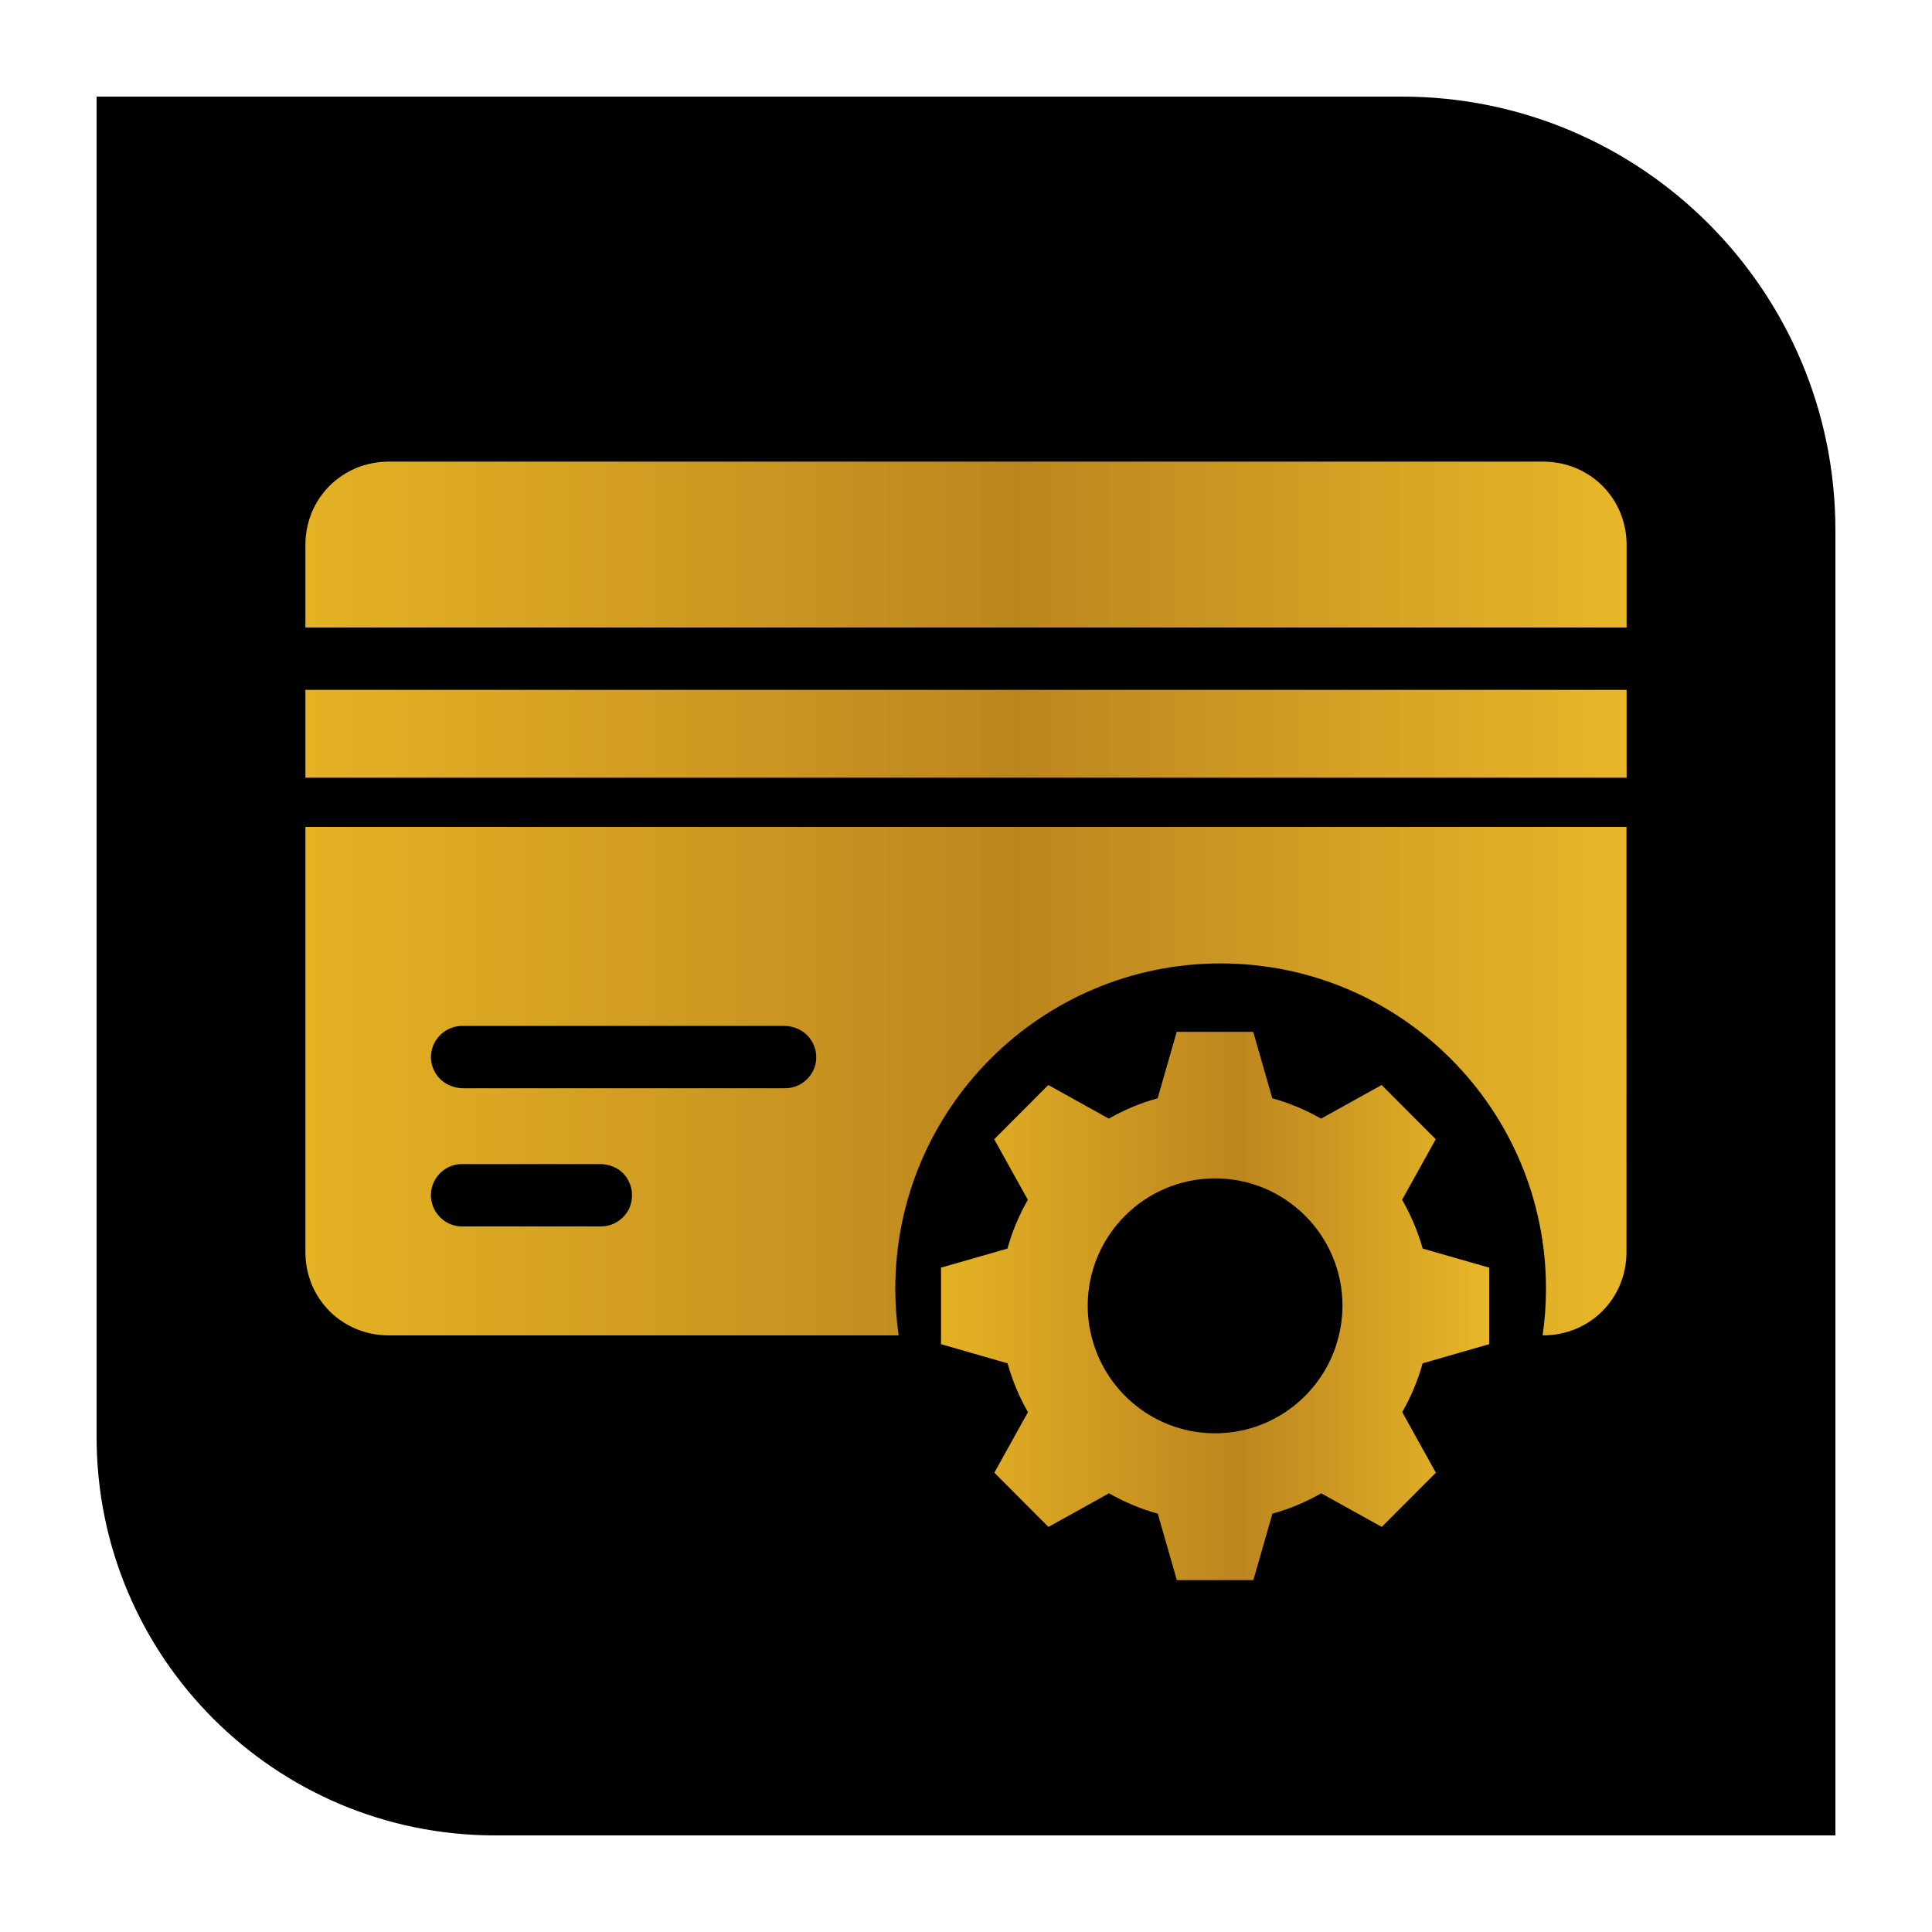 <svg xmlns="http://www.w3.org/2000/svg" xmlns:xlink="http://www.w3.org/1999/xlink" id="Layer_1" x="0px" y="0px" viewBox="0 0 150 150" style="enable-background:new 0 0 150 150;" xml:space="preserve"><style type="text/css">	.st0{fill:url(#SVGID_1_);}	.st1{fill:url(#SVGID_2_);}	.st2{fill:url(#SVGID_3_);}	.st3{fill:url(#SVGID_4_);}	.st4{fill:#AAC4D3;}	.st5{fill:#08011E;}	.st6{fill:#FFFFFF;}	.st7{fill:#80C11C;}	.st8{fill:#FCD983;}	.st9{fill:#B0B0B0;}	.st10{fill:#FFE1CF;}	.st11{fill:url(#SVGID_5_);}	.st12{fill:url(#SVGID_6_);}	.st13{fill:url(#SVGID_7_);}	.st14{fill:url(#SVGID_8_);}	.st15{fill:url(#SVGID_9_);}	.st16{fill:url(#SVGID_10_);}	.st17{fill:url(#SVGID_11_);}	.st18{fill:url(#SVGID_12_);}	.st19{fill:url(#SVGID_13_);}	.st20{fill:url(#SVGID_14_);}	.st21{fill:url(#SVGID_15_);}	.st22{fill:url(#SVGID_16_);}	.st23{fill:url(#SVGID_17_);}	.st24{fill:url(#SVGID_18_);}	.st25{fill:url(#SVGID_19_);}	.st26{fill:url(#SVGID_20_);}	.st27{fill:url(#SVGID_21_);}	.st28{fill:url(#SVGID_22_);}	.st29{fill:url(#SVGID_23_);}	.st30{fill:url(#SVGID_24_);}	.st31{fill:url(#SVGID_25_);}	.st32{fill:url(#SVGID_26_);}	.st33{fill:url(#SVGID_27_);}	.st34{fill:url(#SVGID_28_);}	.st35{fill:url(#SVGID_29_);}	.st36{fill:url(#SVGID_30_);}	.st37{fill:url(#SVGID_31_);}	.st38{fill:url(#SVGID_32_);}	.st39{fill:url(#SVGID_33_);}	.st40{fill:url(#SVGID_34_);}	.st41{fill:url(#SVGID_35_);}	.st42{fill:url(#SVGID_36_);}	.st43{fill:url(#SVGID_37_);}	.st44{fill:url(#SVGID_38_);}	.st45{fill:url(#SVGID_39_);}	.st46{fill:url(#SVGID_40_);}	.st47{fill:url(#SVGID_41_);}	.st48{fill:url(#SVGID_42_);}	.st49{fill:url(#SVGID_43_);}	.st50{fill:url(#SVGID_44_);}	.st51{fill:url(#SVGID_45_);}	.st52{fill:url(#SVGID_46_);}	.st53{fill:url(#SVGID_47_);}	.st54{fill:url(#SVGID_48_);}	.st55{fill:url(#SVGID_49_);}	.st56{fill:url(#SVGID_50_);}	.st57{fill:url(#SVGID_51_);}	.st58{fill:url(#SVGID_52_);}	.st59{fill:url(#SVGID_53_);}	.st60{fill:url(#SVGID_54_);}	.st61{fill:url(#SVGID_55_);}	.st62{fill:url(#SVGID_56_);}	.st63{fill:url(#SVGID_57_);}	.st64{fill:url(#SVGID_58_);}	.st65{fill:url(#SVGID_59_);}	.st66{fill:url(#SVGID_60_);}	.st67{fill:url(#SVGID_61_);}	.st68{fill:url(#SVGID_62_);}	.st69{fill:url(#SVGID_63_);}	.st70{fill:url(#SVGID_64_);}	.st71{fill:url(#SVGID_65_);}	.st72{fill:url(#SVGID_66_);}	.st73{fill:url(#SVGID_67_);}	.st74{fill:url(#SVGID_68_);}	.st75{fill:url(#SVGID_69_);}	.st76{fill:url(#SVGID_70_);}	.st77{fill:url(#SVGID_71_);}	.st78{fill:url(#SVGID_72_);}	.st79{fill:url(#SVGID_73_);}	.st80{fill:url(#SVGID_74_);}	.st81{fill:url(#SVGID_75_);}	.st82{fill:url(#SVGID_76_);}	.st83{fill:url(#SVGID_77_);}	.st84{fill:url(#SVGID_78_);}	.st85{fill:url(#SVGID_79_);}	.st86{fill:url(#SVGID_80_);}	.st87{fill:url(#SVGID_81_);}	.st88{fill:url(#SVGID_82_);}	.st89{fill:url(#SVGID_83_);}	.st90{fill:url(#SVGID_84_);}	.st91{fill:url(#SVGID_85_);}	.st92{fill:url(#SVGID_86_);}	.st93{fill:url(#SVGID_87_);}	.st94{fill:url(#SVGID_88_);}	.st95{fill:url(#SVGID_89_);}	.st96{fill:url(#SVGID_90_);}	.st97{fill:url(#SVGID_91_);}	.st98{fill-rule:evenodd;clip-rule:evenodd;fill:url(#SVGID_92_);}	.st99{fill-rule:evenodd;clip-rule:evenodd;fill:url(#SVGID_93_);}	.st100{fill-rule:evenodd;clip-rule:evenodd;fill:url(#SVGID_94_);}	.st101{fill-rule:evenodd;clip-rule:evenodd;fill:url(#SVGID_95_);}	.st102{fill:url(#SVGID_96_);}	.st103{fill:url(#SVGID_97_);}	.st104{fill:url(#SVGID_98_);}	.st105{fill:url(#SVGID_99_);}	.st106{fill:url(#SVGID_100_);}	.st107{fill:url(#SVGID_101_);}	.st108{fill:url(#SVGID_102_);}	.st109{fill:url(#SVGID_103_);}	.st110{fill:url(#SVGID_104_);}	.st111{fill:url(#SVGID_105_);}	.st112{fill:none;stroke:#D29E4A;stroke-miterlimit:10;}</style><g>	<path d="M142.5,142.5H38.43c-17.08,0-30.93-13.85-30.93-30.93V7.5h101.34c18.59,0,33.66,15.07,33.66,33.66V142.5z"></path>	<g>		<linearGradient id="SVGID_1_" gradientUnits="userSpaceOnUse" x1="23.712" y1="42.283" x2="126.288" y2="42.283">			<stop offset="0" style="stop-color:#E5B224"></stop>			<stop offset="0.54" style="stop-color:#BC861F"></stop>			<stop offset="1" style="stop-color:#E8B728"></stop>		</linearGradient>		<path class="st0" d="M126.29,42.32c0-3.63-2.85-6.48-6.49-6.48H30.2c-3.64,0-6.49,2.85-6.49,6.48v6.4h102.58V42.32z"></path>		<linearGradient id="SVGID_2_" gradientUnits="userSpaceOnUse" x1="23.712" y1="56.967" x2="126.288" y2="56.967">			<stop offset="0" style="stop-color:#E5B224"></stop>			<stop offset="0.54" style="stop-color:#BC861F"></stop>			<stop offset="1" style="stop-color:#E8B728"></stop>		</linearGradient>		<rect x="23.71" y="53.56" class="st1" width="102.58" height="6.82"></rect>		<linearGradient id="SVGID_3_" gradientUnits="userSpaceOnUse" x1="73.061" y1="101.385" x2="115.605" y2="101.385">			<stop offset="0" style="stop-color:#E5B224"></stop>			<stop offset="0.54" style="stop-color:#BC861F"></stop>			<stop offset="1" style="stop-color:#E8B728"></stop>		</linearGradient>		<path class="st2" d="M108.86,93.15l2.61-4.7l-4.2-4.21l-4.7,2.61c-1.19-0.67-2.44-1.21-3.79-1.58l-1.48-5.16h-5.94l-1.48,5.16   c-1.34,0.37-2.6,0.9-3.79,1.58l-4.7-2.61l-4.2,4.21l2.61,4.7c-0.67,1.18-1.21,2.44-1.58,3.79l-5.16,1.48v5.94l0.73,0.21l4.44,1.28   c0.37,1.34,0.9,2.6,1.58,3.79l-2.61,4.7l4.2,4.21l4.7-2.61c1.19,0.67,2.44,1.21,3.79,1.58l1.48,5.16h5.94l1.48-5.16   c1.34-0.37,2.6-0.9,3.79-1.58l4.7,2.61l4.2-4.21l-2.61-4.7c0.67-1.19,1.21-2.44,1.58-3.79l4.44-1.28l0.73-0.21v-5.94l-5.16-1.48   C110.07,95.59,109.54,94.33,108.86,93.15z M103.7,104.56c-1.32,3.9-5.01,6.72-9.36,6.72c-4.35,0-8.04-2.81-9.36-6.72   c-0.34-1-0.53-2.06-0.53-3.18c0-5.46,4.43-9.89,9.89-9.89c5.46,0,9.89,4.43,9.89,9.89C104.23,102.5,104.03,103.56,103.7,104.56z"></path>		<linearGradient id="SVGID_4_" gradientUnits="userSpaceOnUse" x1="34.309" y1="94.94" x2="35.872" y2="94.94">			<stop offset="0" style="stop-color:#E5B224"></stop>			<stop offset="0.54" style="stop-color:#BC861F"></stop>			<stop offset="1" style="stop-color:#E8B728"></stop>		</linearGradient>		<path class="st3" d="M35.87,95.23c-0.59,0-1.14-0.22-1.56-0.58C34.73,95.01,35.28,95.23,35.87,95.23z"></path>		<linearGradient id="SVGID_5_" gradientUnits="userSpaceOnUse" x1="48.697" y1="92.191" x2="49.071" y2="92.191">			<stop offset="0" style="stop-color:#E5B224"></stop>			<stop offset="0.54" style="stop-color:#BC861F"></stop>			<stop offset="1" style="stop-color:#E8B728"></stop>		</linearGradient>		<path class="st11" d="M49.07,92.86c0.01-0.48-0.12-0.95-0.37-1.35C48.95,91.92,49.08,92.38,49.07,92.86z"></path>		<linearGradient id="SVGID_6_" gradientUnits="userSpaceOnUse" x1="23.712" y1="83.94" x2="126.288" y2="83.94">			<stop offset="0" style="stop-color:#E5B224"></stop>			<stop offset="0.54" style="stop-color:#BC861F"></stop>			<stop offset="1" style="stop-color:#E8B728"></stop>		</linearGradient>		<path class="st12" d="M23.71,64.2V97.2c0,3.63,2.85,6.48,6.49,6.48h39.57c-0.17-1.18-0.26-2.39-0.26-3.62   c0-13.95,11.31-25.26,25.26-25.26c13.95,0,25.26,11.31,25.26,25.26c0,1.23-0.09,2.44-0.26,3.62h0.02c3.64,0,6.49-2.85,6.49-6.48   V64.2H23.71z M48.87,93.78c-0.09,0.21-0.22,0.41-0.37,0.58c-0.44,0.53-1.11,0.86-1.84,0.86H35.87c-0.59,0-1.14-0.22-1.56-0.58   c-0.14-0.12-0.27-0.26-0.38-0.41c-0.09-0.12-0.17-0.25-0.23-0.38c-0.13-0.27-0.21-0.57-0.24-0.88c-0.02-0.32,0.02-0.64,0.12-0.94   c0.1-0.3,0.26-0.58,0.47-0.82c0.21-0.24,0.47-0.44,0.75-0.58c0.14-0.07,0.29-0.13,0.44-0.17c0.15-0.04,0.31-0.07,0.47-0.08l0.06,0   l0.06,0l0.06,0l0.06,0h10.67c0.19,0,0.36,0.02,0.53,0.06c0.34,0.07,0.64,0.2,0.9,0.38c0.13,0.09,0.25,0.19,0.36,0.31   c0.11,0.12,0.21,0.24,0.29,0.38c0.25,0.4,0.38,0.86,0.37,1.35C49.06,93.19,48.99,93.5,48.87,93.78z M62.3,84.08   c-0.13,0.09-0.26,0.16-0.41,0.22c-0.29,0.12-0.6,0.19-0.92,0.19H35.92c-0.54-0.01-1.02-0.18-1.41-0.44   c-0.66-0.45-1.06-1.19-1.05-2.03c0.02-0.98,0.64-1.82,1.49-2.18c0.29-0.12,0.6-0.19,0.92-0.19h25.04c0.18,0,0.35,0.02,0.52,0.06   c0.5,0.11,0.93,0.35,1.26,0.69c0.22,0.22,0.39,0.49,0.51,0.78c0.12,0.29,0.18,0.61,0.17,0.94C63.37,82.93,62.94,83.65,62.3,84.08z   "></path>		<linearGradient id="SVGID_7_" gradientUnits="userSpaceOnUse" x1="62.297" y1="83.098" x2="63.383" y2="83.098">			<stop offset="0" style="stop-color:#E5B224"></stop>			<stop offset="0.54" style="stop-color:#BC861F"></stop>			<stop offset="1" style="stop-color:#E8B728"></stop>		</linearGradient>		<path class="st13" d="M62.3,84.08c0.64-0.43,1.07-1.15,1.09-1.96C63.37,82.93,62.94,83.65,62.3,84.08z"></path>		<linearGradient id="SVGID_8_" gradientUnits="userSpaceOnUse" x1="63.213" y1="81.647" x2="63.384" y2="81.647">			<stop offset="0" style="stop-color:#E5B224"></stop>			<stop offset="0.54" style="stop-color:#BC861F"></stop>			<stop offset="1" style="stop-color:#E8B728"></stop>		</linearGradient>		<path class="st14" d="M63.38,82.12c0.01-0.33-0.05-0.65-0.17-0.94C63.33,81.47,63.39,81.79,63.38,82.12z"></path>		<linearGradient id="SVGID_9_" gradientUnits="userSpaceOnUse" x1="48.865" y1="93.324" x2="49.07" y2="93.324">			<stop offset="0" style="stop-color:#E5B224"></stop>			<stop offset="0.54" style="stop-color:#BC861F"></stop>			<stop offset="1" style="stop-color:#E8B728"></stop>		</linearGradient>		<path class="st15" d="M49.07,92.86c-0.01,0.33-0.08,0.64-0.2,0.92C48.99,93.5,49.06,93.19,49.07,92.86z"></path>		<linearGradient id="SVGID_10_" gradientUnits="userSpaceOnUse" x1="46.658" y1="94.798" x2="48.499" y2="94.798">			<stop offset="0" style="stop-color:#E5B224"></stop>			<stop offset="0.54" style="stop-color:#BC861F"></stop>			<stop offset="1" style="stop-color:#E8B728"></stop>		</linearGradient>		<path class="st16" d="M46.66,95.23c0.73,0,1.4-0.34,1.84-0.86C48.05,94.89,47.39,95.23,46.66,95.23z"></path>	</g></g></svg>
